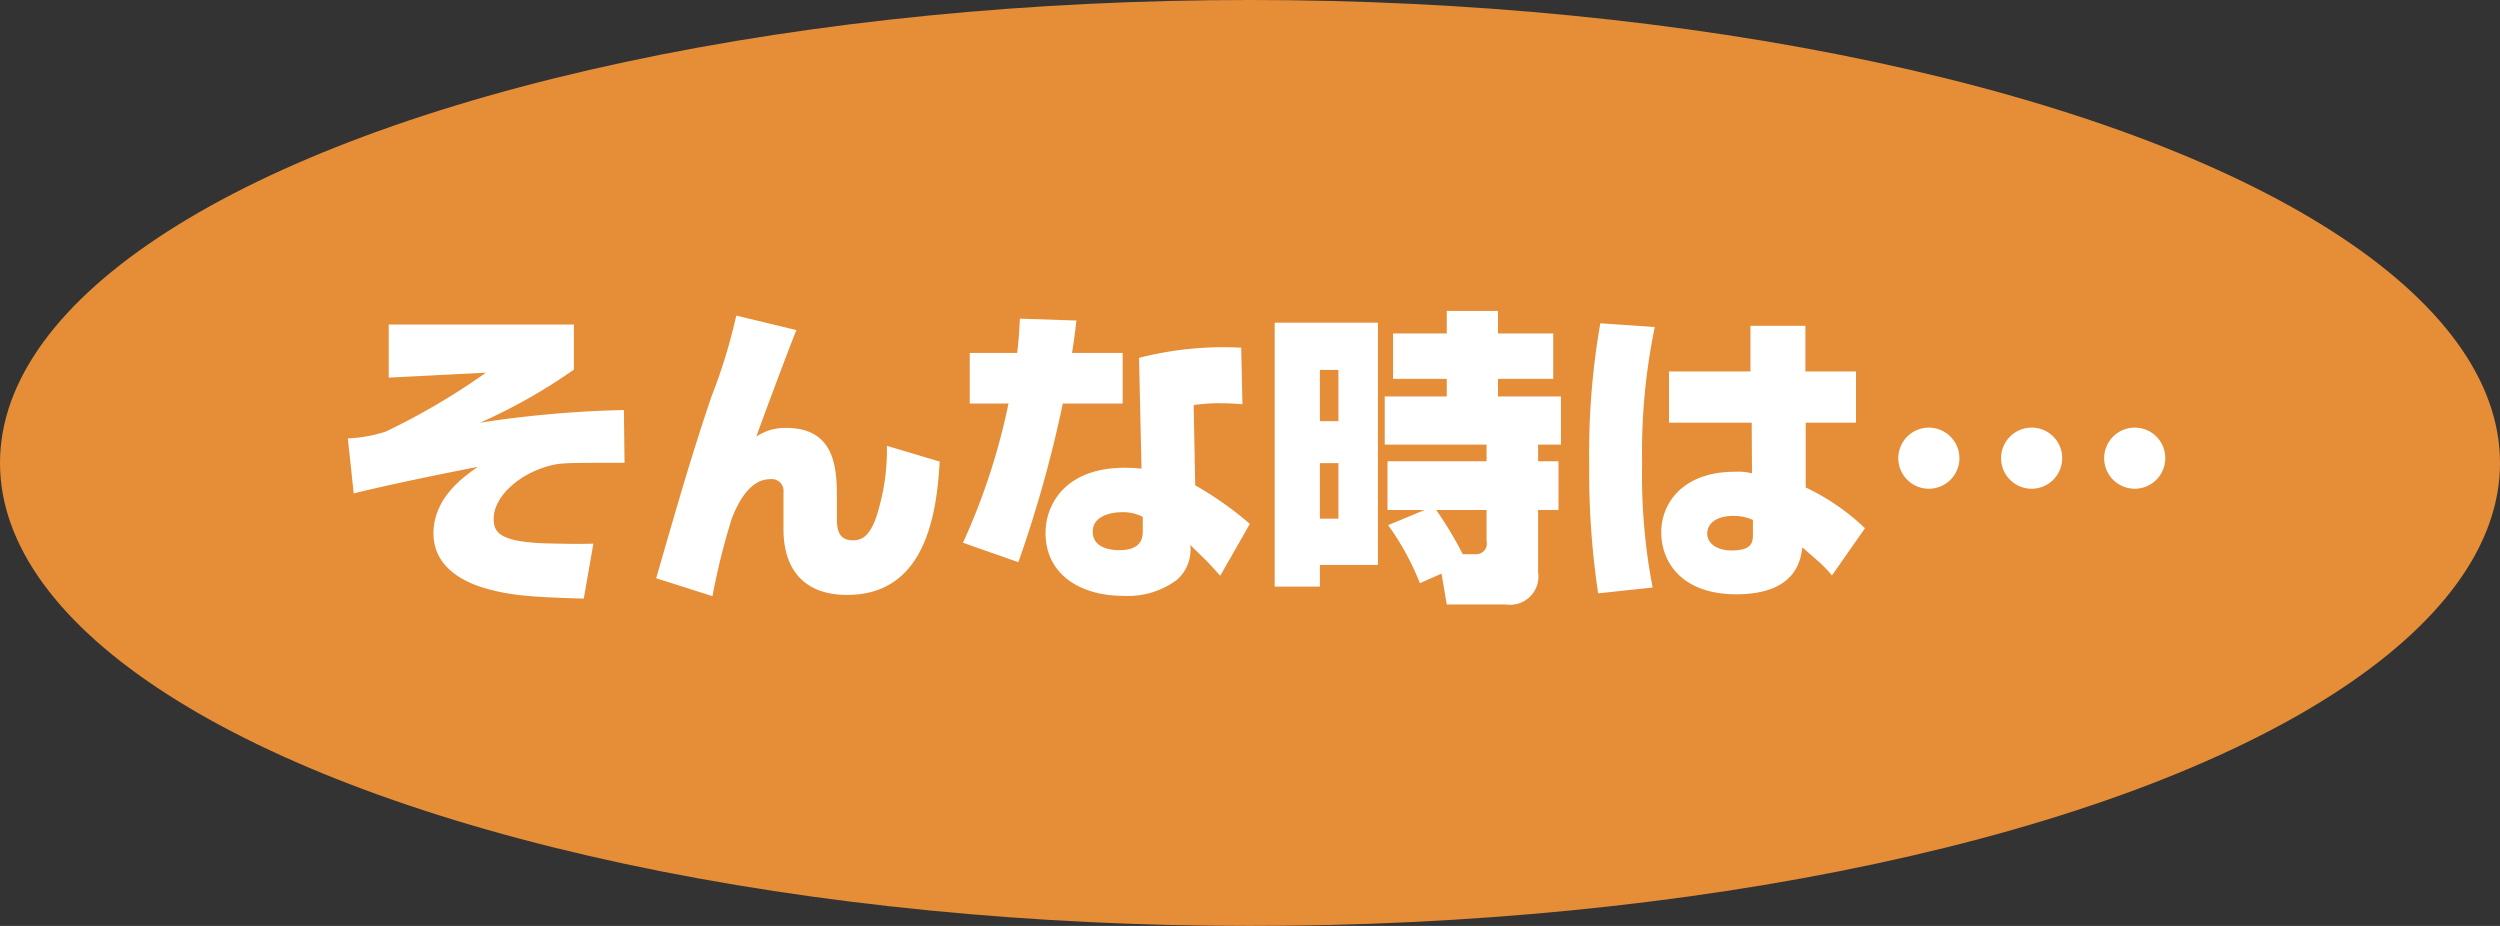 <svg id="グループ_49" data-name="グループ 49" xmlns="http://www.w3.org/2000/svg" width="162" height="60" viewBox="0 0 162 60">
  <rect x="0" y="0" width="162" height="60" fill="#333333" stroke="none"/>
  <defs>
    <style>
      .cls-1 {
        fill: #e68d37;
      }

      .cls-2 {
        fill: #fff;
        fill-rule: evenodd;
      }
    </style>
  </defs>
  <ellipse id="楕円形_4" data-name="楕円形 4" class="cls-1" cx="81" cy="30" rx="81" ry="30"/>
  <path id="そんな時は_" data-name="そんな時は…" class="cls-2" d="M3266.19,4890.03v3.44l6.3-.32a44.307,44.307,0,0,1-6.5,3.82,9.375,9.375,0,0,1-2.45.44l0.38,3.56c3.23-.78,6.63-1.44,8.05-1.72-0.92.64-2.88,2-2.88,4.32,0,2.14,1.9,3.08,3.06,3.46,1.82,0.58,3.36.66,6.68,0.76l0.62-3.56c-0.86.02-1.5,0.02-3.08-.02-2.98-.1-3.38-0.7-3.38-1.6,0-1.38,1.58-2.92,3.74-3.46,0.68-.16,1.1-0.16,4.74-0.16l-0.04-3.42a71.1,71.1,0,0,0-9.32.82,35.7,35.7,0,0,0,6.08-3.44v-2.92h-12Zm22.52-.58a35.531,35.531,0,0,1-1.62,5.28c-1.28,3.8-2.04,6.44-3.57,11.74l3.65,1.16a43.484,43.484,0,0,1,1.26-5.06c0.44-1.1,1.2-2.52,2.48-2.52a0.762,0.762,0,0,1,.86.84v2.42c0,2.46,1.22,4.24,4.12,4.24,4.94,0,5.8-4.92,6-8.64l-3.42-1.02a13.888,13.888,0,0,1-.5,3.98c-0.52,2.02-1.2,2.14-1.72,2.14-0.78,0-1.02-.52-1.02-1.34v-1.48c0-1.88-.14-4.46-3.28-4.46a3.335,3.335,0,0,0-1.94.56c0.5-1.4,2.28-6.16,2.6-6.9Zm18.38,0.2c-0.04.68-.06,1.28-0.18,2.22h-3.07v3.28h2.51a42.038,42.038,0,0,1-2.95,9.02l3.59,1.26a80.618,80.618,0,0,0,2.88-10.28h3.88v-3.28h-3.28c0.1-.66.18-1.18,0.28-2.1Zm14.34,1.88a21.923,21.923,0,0,0-6.62.66l0.16,7.18a10.338,10.338,0,0,0-1.08-.06c-3.88,0-5.14,2.4-5.14,4.22,0,2.7,2.26,4.08,5.04,4.08a5.313,5.313,0,0,0,3.48-1.04,2.619,2.619,0,0,0,.86-2.26c0.28,0.28.34,0.34,1.02,1,0.12,0.12.2,0.2,0.92,1l1.92-3.36a21.766,21.766,0,0,0-3.54-2.5l-0.1-5.2a10.719,10.719,0,0,1,1.78-.12c0.64,0,.98.04,1.38,0.06Zm-6.38,11.94c0,0.94-.72,1.18-1.52,1.18-0.24,0-1.72,0-1.72-1.2,0-1.02,1.18-1.26,1.92-1.26a2.8,2.8,0,0,1,1.32.3v0.98Zm8.55,3.54h2.93v-1.4h3.76v-15.7h-6.69v17.1Zm4.13-14.04v3.32h-1.2v-3.32h1.2Zm0,6.04v3.6h-1.2v-3.6h1.2Zm3.22,4.02a17.176,17.176,0,0,1,2.06,3.76l1.4-.62,0.34,2h3.84a1.831,1.831,0,0,0,2.08-2.08v-4.04h1.32v-3.16h-1.32v-1.08h1.48v-3.12h-4.08v-1.14h3.58v-2.94h-3.58v-1.46h-3.32v1.46h-3.48v2.94h3.48v1.14h-4.02v3.12h6.6v1.08h-6.42v3.16h2.4Zm4.84,1.88a25.683,25.683,0,0,0-1.72-2.86h3.26v2.02a0.682,0.682,0,0,1-.7.84h-0.84Zm8.91-14.96a48.941,48.941,0,0,0-.72,9.1,53.15,53.15,0,0,0,.58,8.4l3.53-.38a38.461,38.461,0,0,1-.68-8.04,39.946,39.946,0,0,1,.82-8.84Zm4.45,3.12v3.32h5.36l0.02,3.28a3.827,3.827,0,0,0-1.12-.1c-3.28,0-4.76,1.96-4.76,3.92,0,2,1.4,4.02,4.86,4.02,3.9,0,4.18-2.26,4.28-3.04,0.22,0.18.3,0.26,1.08,0.94a8.307,8.307,0,0,1,.84.88l2.14-3.06a14.383,14.383,0,0,0-3.84-2.64v-4.2h3.26v-3.32h-3.28v-2.96h-3.56v2.96h-5.28Zm5.44,10.5c0,0.52,0,1.1-1.38,1.1-1,0-1.58-.48-1.58-1.1,0-.64.58-1.14,1.7-1.14a3.076,3.076,0,0,1,1.26.26v0.88Zm18.06-6.86a1.98,1.98,0,1,0,1.98,1.98A1.972,1.972,0,0,0,3372.65,4896.71Zm-6.66,0a1.98,1.98,0,1,0,1.98,1.98A1.985,1.985,0,0,0,3365.99,4896.71Zm13.32,0a1.98,1.98,0,1,0,2,1.98A1.972,1.972,0,0,0,3379.31,4896.71Z" transform="translate(-3241 -4869)"/>
</svg>
